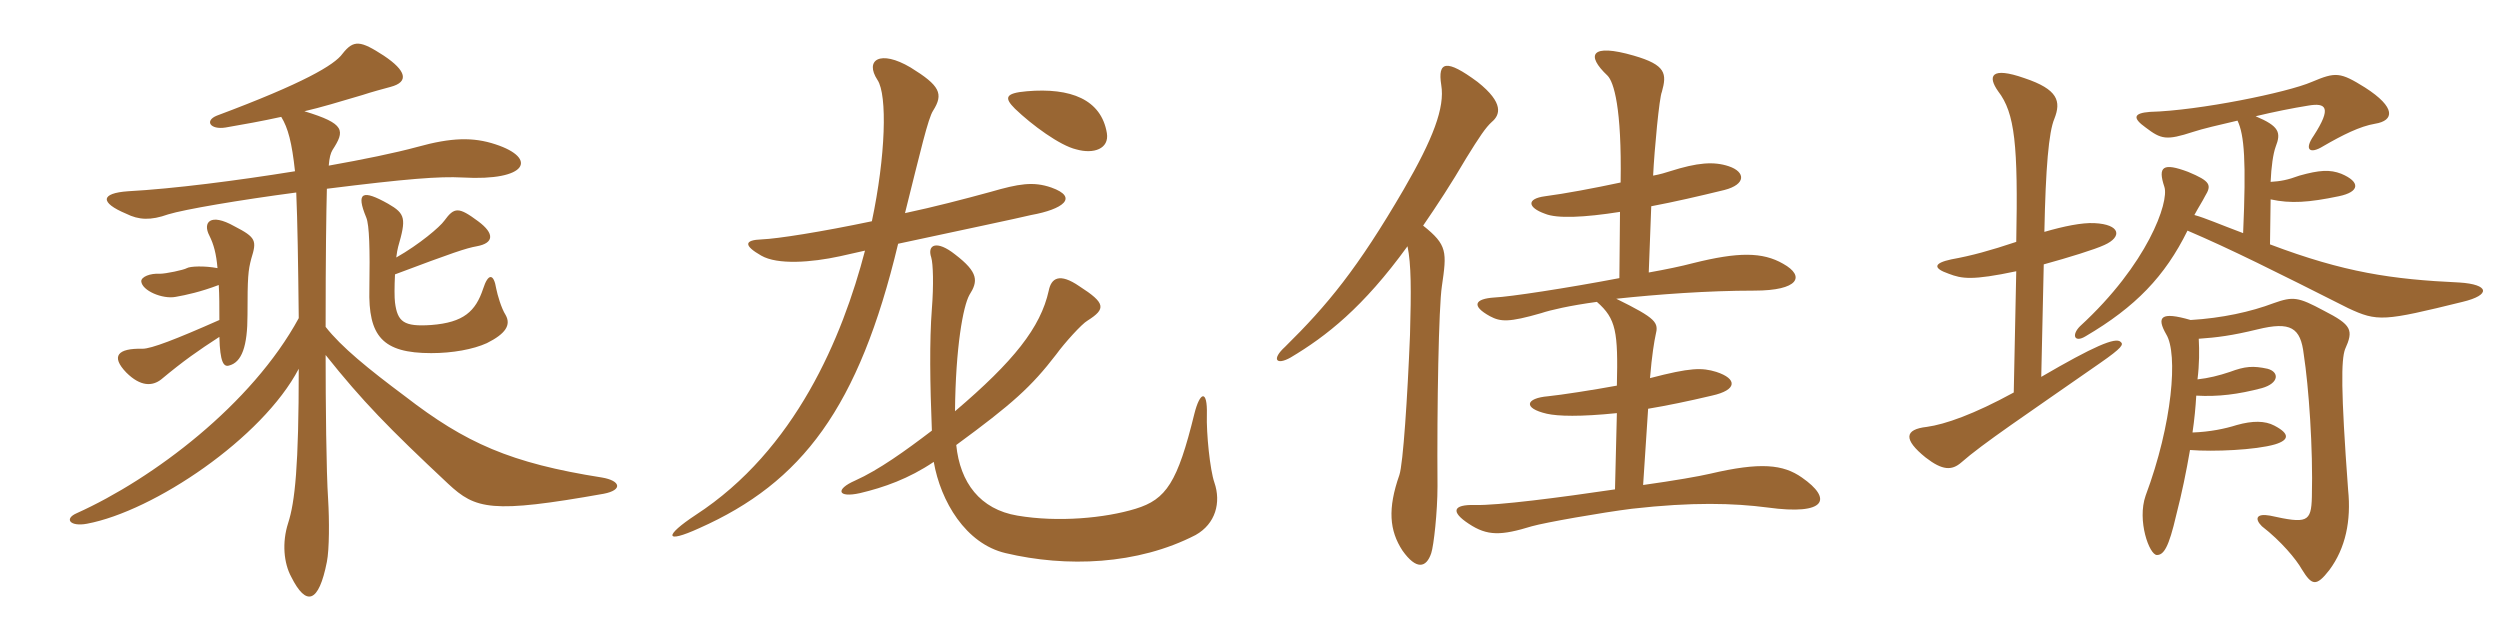 <svg xmlns="http://www.w3.org/2000/svg" xmlns:xlink="http://www.w3.org/1999/xlink" width="600" height="150"><path fill="#996633" padding="10" d="M121.35 75.60C120.30 73.95 119.40 70.80 119.10 69.30C118.50 65.55 117.15 65.55 115.95 69.30C114.15 74.70 111.30 77.40 103.50 78C96.90 78.45 95.40 77.25 94.80 72.60C94.65 71.40 94.65 68.85 94.80 65.85C108.75 60.60 111.90 59.55 114.45 59.10C118.50 58.35 118.80 56.10 114.75 53.10C110.10 49.65 109.05 49.65 106.65 52.95C105.60 54.45 100.65 58.65 95.10 61.80C95.25 60.60 95.40 59.85 95.55 59.25C97.50 52.50 97.35 51.30 93.15 48.90C87 45.45 85.35 46.05 87.90 52.20C88.65 54 88.80 59.85 88.65 69.30C88.35 80.70 91.80 84.75 103.50 84.75C108.60 84.75 113.55 83.85 116.85 82.35C121.35 80.10 122.70 78 121.35 75.60ZM60.30 62.10C61.65 57.75 61.50 57 56.25 54.30C50.40 51 48.60 53.40 50.25 56.55C51.30 58.65 51.90 60.90 52.20 64.35C49.05 63.75 45.60 63.90 44.85 64.35C44.10 64.80 39.75 65.70 38.40 65.70C36 65.55 33.90 66.45 33.90 67.50C34.05 69.75 39 71.85 42.15 71.25C44.70 70.80 48.15 70.05 52.50 68.40C52.65 70.80 52.65 73.65 52.65 76.80C42.15 81.45 36.30 83.70 34.20 83.70C28.20 83.55 26.55 85.50 30.30 89.40C33.75 92.85 36.60 92.70 38.70 91.05C44.10 86.55 47.55 84.15 52.65 80.85C52.80 87 53.70 88.05 54.90 87.75C58.05 87 59.40 83.10 59.40 75.60C59.40 66.45 59.55 64.95 60.30 62.10ZM144.90 118.50C149.55 117.60 148.95 115.35 144.45 114.60C122.55 111.15 111.75 106.35 97.20 95.10C88.35 88.50 81.90 83.25 78.15 78.45C78.15 61.20 78.30 51.15 78.45 45.30C97.65 42.90 105.45 42.30 111 42.60C126.75 43.50 129 37.95 118.95 34.65C113.55 32.85 108.30 33 100.20 35.25C94.65 36.75 87.30 38.25 78.90 39.75C79.05 37.80 79.35 36.75 79.80 36C82.80 31.35 82.95 29.70 73.05 26.70C76.95 25.80 81.45 24.45 87 22.80C89.25 22.05 92.10 21.30 93.75 20.85C98.25 19.65 97.50 16.95 92.10 13.35C86.55 9.75 84.90 9.45 82.20 12.90C80.25 15.60 72.90 19.95 52.05 27.75C49.05 28.95 50.40 31.20 54.15 30.60C58.50 29.85 62.70 29.10 67.50 28.05C69.15 30.75 70.05 34.20 70.80 41.10C56.85 43.35 41.70 45.30 30.75 45.90C24.15 46.35 23.85 48.60 30.30 51.30C33.30 52.80 36.15 52.95 40.35 51.45C44.25 50.25 57.45 48 71.10 46.20C71.40 53.25 71.55 62.70 71.70 76.35C60.45 97.05 36.75 114.90 18.45 123.15C15.30 124.50 16.80 126.45 20.85 125.70C36.90 122.70 63 105.15 71.70 88.50C71.70 111.90 70.80 120.45 69.15 125.55C67.65 130.20 68.10 135.15 69.90 138.45C73.50 145.65 76.50 144.75 78.45 134.85C79.05 131.85 79.05 124.80 78.75 119.85C78.30 113.25 78.15 96.45 78.15 85.20C87 96.30 93.30 102.75 107.55 116.10C114.15 122.25 117.90 123.30 144.90 118.50ZM265.65 31.95C264.30 23.85 256.95 21 246.45 21.90C241.05 22.35 241.05 23.55 243.60 26.10C247.65 30 254.40 34.95 258.30 35.85C262.50 37.05 266.25 35.70 265.65 31.95ZM252.30 45C247.95 43.50 244.50 44.10 237.75 46.05C231.15 47.85 224.25 49.65 217.20 51.15C220.95 36.15 222.75 28.35 223.95 26.55C226.50 22.50 225.60 20.55 218.55 16.20C211.20 11.85 207.45 14.40 210.60 19.20C213 22.80 212.55 37.50 209.25 53.10C197.10 55.65 186.60 57.30 182.85 57.45C178.50 57.60 178.50 58.95 182.70 61.35C186.60 63.60 194.70 63 201.60 61.50C203.70 61.05 205.65 60.60 207.60 60.15C202.20 80.85 190.95 108 166.95 123.60C159.45 128.55 159.30 130.65 167.85 126.75C192.45 115.80 206.10 97.95 215.55 58.50C231.60 55.05 243.75 52.50 247.50 51.60C255 50.25 259.05 47.40 252.30 45ZM291.45 115.80C290.40 112.80 289.50 103.95 289.65 99.45C289.80 93.45 288 93.90 286.65 99.30C282.60 115.80 279.90 119.85 272.55 122.10C265.20 124.35 253.95 125.40 244.20 123.75C235.20 122.25 230.40 115.80 229.50 106.80C243 96.90 247.50 92.85 253.50 85.05C255.45 82.35 259.65 77.70 261 76.95C265.50 74.10 265.35 72.75 259.05 68.70C254.25 65.40 252.30 66.75 251.70 69.75C249.75 78.60 243.30 86.70 229.20 98.70C229.35 83.25 231.15 73.50 232.65 70.80C234.75 67.50 234.90 65.40 229.20 61.05C224.85 57.60 222.45 58.65 223.50 61.80C223.95 63.30 224.10 68.40 223.65 74.10C223.05 81.90 223.20 92.10 223.65 103.35C217.35 108.15 210.90 112.80 205.20 115.35C200.40 117.45 201 119.55 206.40 118.35C212.10 117 218.10 114.90 224.10 110.85C225.75 120.30 231.75 130.50 241.35 132.75C255.90 136.20 273 135.60 286.95 128.40C291.75 125.70 293.10 120.60 291.45 115.80ZM432.45 114.60C427.95 111.45 422.55 110.85 410.40 113.70C407.85 114.30 401.85 115.35 394.35 116.40L395.55 98.10C400.05 97.35 405.15 96.30 410.85 94.95C417 93.60 417 90.90 411.90 89.25C408.45 88.20 405.75 88.20 396 90.75C396.45 85.20 397.05 81.75 397.35 80.40C398.10 77.40 397.65 76.50 387.90 71.70C397.80 70.65 409.80 69.75 421.05 69.75C431.70 69.75 433.35 66.30 427.95 63.30C423 60.45 417.15 60.45 406.35 63.15C403.50 63.90 399.90 64.65 395.70 65.40L396.30 49.50C401.85 48.45 407.70 47.10 413.85 45.60C419.10 44.25 418.95 41.25 414.90 39.90C411.30 38.70 407.40 39 400.80 41.10C399.90 41.40 398.40 41.85 396.75 42.15C397.05 35.85 398.25 23.25 398.85 22.05C400.05 17.70 399.90 15.60 392.10 13.35C381.75 10.35 380.55 13.20 385.80 18.15C387.30 19.65 389.25 25.80 388.95 43.80C382.65 45.15 375.45 46.50 370.80 47.10C366.30 47.70 366.60 49.80 370.80 51.30C373.65 52.50 380.25 52.20 388.80 50.85L388.65 66.75C376.05 69.15 362.25 71.25 358.65 71.40C354 71.70 352.95 73.35 357.60 75.90C360.15 77.25 362.10 77.40 369.90 75.15C372.15 74.40 376.65 73.35 383.25 72.45C387.90 76.50 388.35 79.65 388.05 92.55C382.35 93.60 374.55 94.80 371.55 95.10C366.15 95.55 365.40 97.95 371.25 99.30C373.95 99.90 379.20 100.05 388.05 99.15L387.60 117.45C374.40 119.40 359.40 121.35 354 121.20C348.60 121.05 348.15 122.85 352.50 125.70C357 128.70 360.30 128.55 367.65 126.30C370.80 125.40 384.45 123 391.65 122.10C406.20 120.45 416.10 120.75 424.20 121.80C438.45 123.75 439.80 119.70 432.45 114.60ZM358.05 29.25C360 27.60 361.05 24.75 354.60 19.65C347.10 14.10 345 14.70 345.90 20.40C346.80 25.80 343.95 33.30 336.90 45.45C325.80 64.50 318.60 73.20 308.40 83.25C305.10 86.25 306.30 87.75 309.75 85.80C318.30 80.70 327.15 73.80 337.80 59.10C338.70 63.45 338.70 69.60 338.40 80.40C337.80 95.25 336.75 111.30 335.85 114C333 122.10 333.45 127.35 336.60 132.15C339.90 136.80 342.30 136.35 343.50 132.75C344.10 130.95 345 122.85 345 116.70C344.85 97.50 345.30 73.50 346.05 68.70C347.25 60.45 347.40 58.80 341.55 54.15C344.85 49.35 348.30 44.10 351.90 37.95C355.05 32.85 356.55 30.60 358.05 29.25ZM527.40 91.05C527.85 87.45 527.85 84.15 527.70 81.30C532.05 81 535.65 80.55 541.80 79.05C549.75 77.10 552.15 78.60 552.90 85.05C554.10 92.85 555.15 107.55 554.85 119.25C554.70 125.40 553.65 125.70 544.80 123.75C541.50 123.15 541.05 124.50 542.85 126.30C547.50 129.90 551.10 134.25 552.45 136.65C554.85 140.55 555.90 140.85 559.05 136.80C562.95 131.55 564.30 124.95 563.55 117.60C561.75 93.30 561.90 86.40 562.80 83.85C564.90 79.20 564.45 78 557.70 74.55C551.55 71.25 550.35 71.10 545.70 72.75C540.15 74.85 533.25 76.35 525.75 76.80C518.55 74.70 517.50 76.05 519.90 80.25C522.75 84.90 521.40 101.70 514.95 118.95C512.85 124.95 515.85 133.20 517.65 133.20C519.30 133.20 520.50 131.40 522.30 123.60C523.65 118.35 524.70 113.25 525.60 108C531.30 108.45 541.35 108 546 106.65C549.45 105.60 549.60 104.10 545.85 102.15C543.60 100.95 540.60 100.95 536.85 102C534 102.90 530.40 103.65 526.20 103.80C526.65 100.80 526.95 97.65 527.10 94.95C532.35 95.25 537.15 94.65 542.85 93.15C547.05 91.95 547.05 89.25 544.20 88.50C540.75 87.75 538.80 87.90 535.20 89.25C532.50 90.15 530.10 90.75 527.40 91.05ZM537 28.95C538.65 32.40 539.10 38.70 538.35 55.95C532.35 53.70 529.35 52.35 526.65 51.60C527.70 49.65 528.60 48.30 529.20 47.10C530.85 44.40 530.55 43.50 525.15 41.25C519.15 39 517.80 39.90 519.45 44.85C520.65 48.45 515.40 63.45 499.20 78.30C497.10 80.40 497.85 82.35 500.55 80.70C512.55 73.65 519.60 66.30 525 55.35C535.20 59.70 546.30 65.25 563.55 73.95C570.60 77.25 572.10 77.10 591 72.45C597.90 70.80 597.45 68.25 590.25 67.80C574.05 67.05 562.65 65.40 544.80 58.65L544.95 47.85C549.75 48.90 554.10 48.60 561.30 47.10C566.40 46.05 566.55 43.65 561.90 41.70C559.20 40.65 556.65 40.80 551.85 42.15C549 43.20 547.35 43.50 544.95 43.65C545.10 40.05 545.55 36.90 546.15 35.25C547.50 31.80 547.05 30.30 541.35 27.90C545.70 26.85 550.20 25.95 553.95 25.35C558.30 24.60 559.65 25.80 555.30 32.55C552.90 36 554.40 37.05 557.55 35.10C562.20 32.40 566.40 30.30 570 29.70C574.65 28.95 575.10 25.80 567.60 21C561.60 17.25 560.55 17.25 554.85 19.65C549 22.20 527.70 26.55 516 26.85C511.95 27.15 511.80 28.35 514.95 30.60C518.70 33.45 519.90 33.75 526.35 31.65C528.60 30.90 532.50 30 537 28.95ZM490.50 63.45C496.50 61.80 502.80 59.85 505.05 58.80C509.40 56.85 508.95 53.85 502.65 53.55C499.65 53.40 495.30 54.30 490.65 55.65C490.95 40.35 491.70 31.65 493.05 28.50C494.70 24.30 493.95 21.45 485.85 18.75C477.75 15.90 477 18.30 479.55 21.90C483.60 27.15 484.35 34.80 483.90 58.05C477.60 60.15 473.25 61.35 468.30 62.25C464.10 63.15 463.80 64.35 467.70 65.70C470.85 66.90 473.25 67.35 483.90 65.10L483.30 94.20C473.70 99.45 466.80 101.85 462.45 102.45C457.05 103.05 456.75 105.45 462.15 109.80C466.20 112.95 468.45 112.95 470.70 111C475.80 106.50 486.15 99.60 504 87.15C509.40 83.40 509.70 82.65 508.95 82.05C507.75 80.85 502.50 83.10 489.90 90.45Z"/></svg>